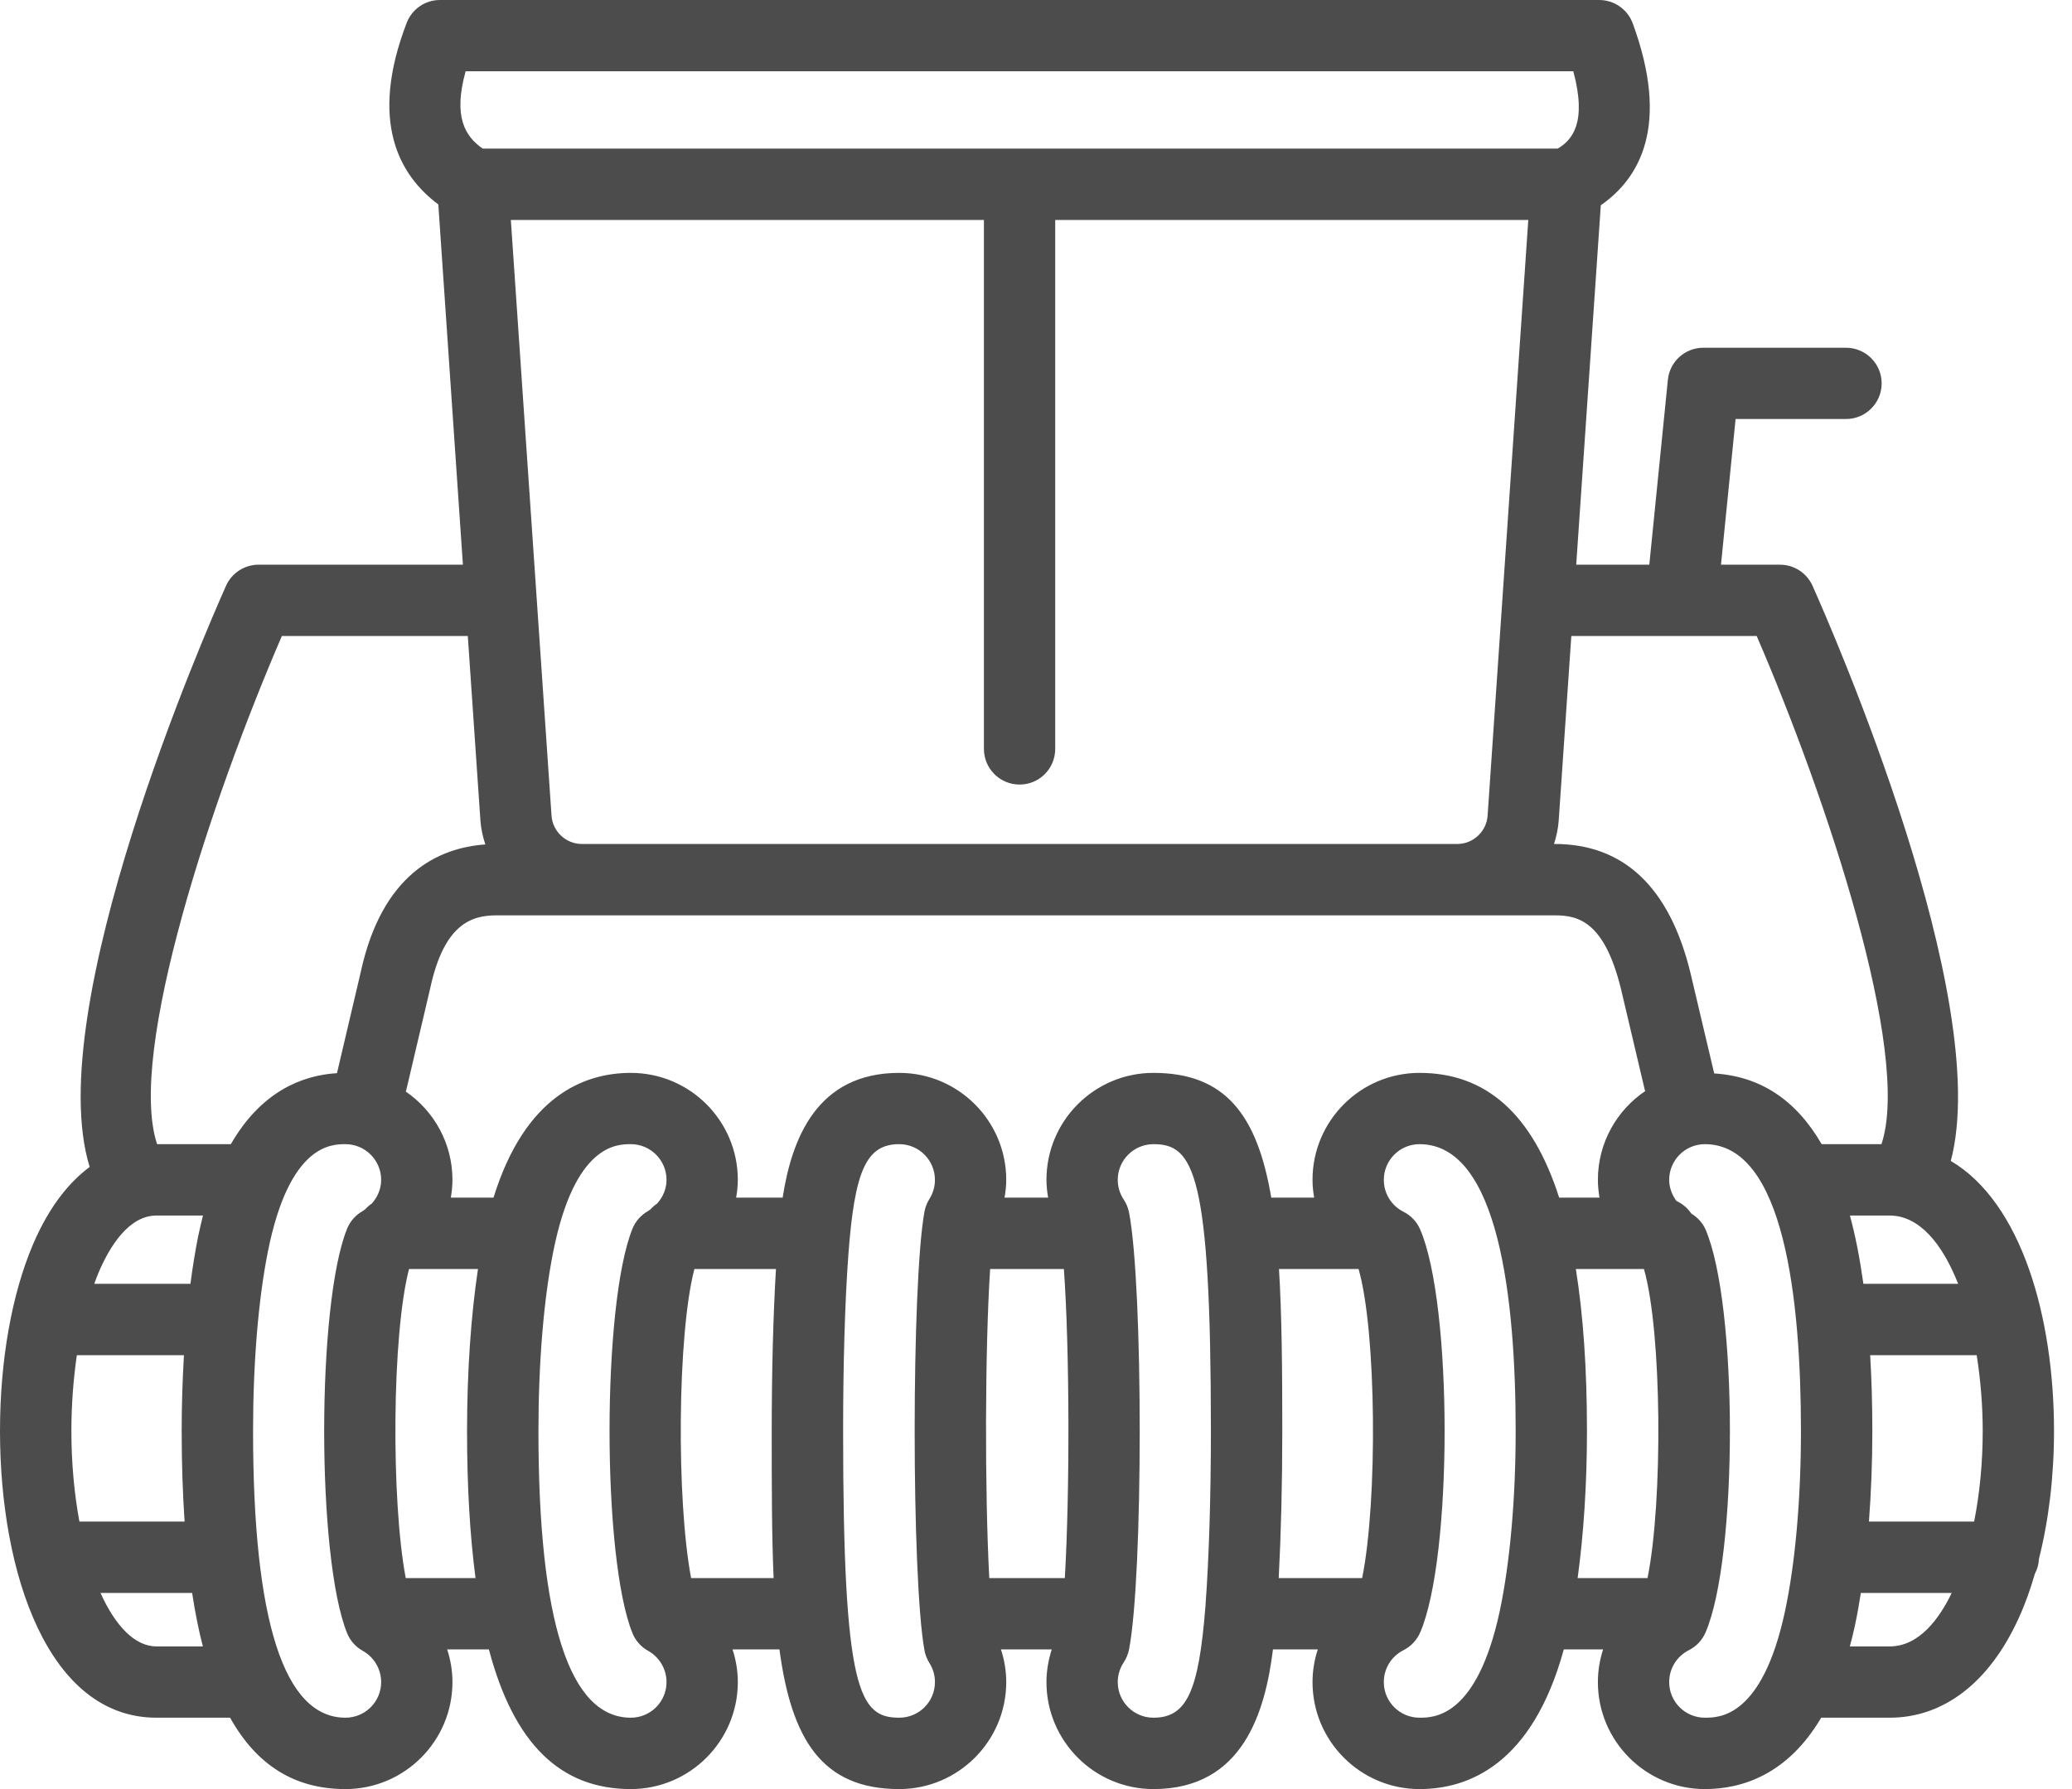<svg width="22" height="19" viewBox="0 0 22 19" fill="none" xmlns="http://www.w3.org/2000/svg">
<path d="M18.102 19C18.498 19 18.981 18.845 19.337 18.242H20.064C20.637 18.242 21.123 17.868 21.433 17.187C21.5 17.042 21.557 16.882 21.606 16.713C21.631 16.666 21.647 16.613 21.649 16.555C21.753 16.144 21.809 15.68 21.809 15.197C21.809 13.988 21.464 12.772 20.713 12.329C21.169 10.612 19.455 6.691 19.245 6.221C19.184 6.085 19.049 5.997 18.899 5.997H18.273L18.428 4.45H19.6C19.809 4.45 19.979 4.281 19.979 4.071C19.979 3.862 19.809 3.693 19.6 3.693H18.085C17.891 3.693 17.728 3.84 17.709 4.034L17.512 5.997H16.736L16.997 2.18C17.413 1.89 17.733 1.33 17.336 0.248C17.281 0.099 17.139 0 16.98 0H4.671C4.514 0 4.374 0.097 4.318 0.243C3.916 1.29 4.239 1.862 4.654 2.171L4.915 5.997H2.746C2.596 5.997 2.461 6.085 2.4 6.221C2.188 6.697 0.433 10.713 0.952 12.393C0.74 12.551 0.526 12.805 0.351 13.214C0.125 13.744 0 14.448 0 15.197C0 16.713 0.514 18.242 1.661 18.242H2.443C2.728 18.751 3.133 19 3.668 19C4.295 19 4.804 18.49 4.804 17.864C4.804 17.744 4.784 17.627 4.748 17.517H5.191C5.456 18.52 5.951 19 6.698 19C7.324 19 7.834 18.49 7.834 17.864C7.834 17.744 7.814 17.627 7.778 17.517H8.276C8.403 18.467 8.724 19 9.548 19C10.174 19 10.684 18.49 10.684 17.864C10.684 17.745 10.664 17.628 10.628 17.517H11.167C11.132 17.628 11.111 17.744 11.111 17.864C11.111 18.49 11.62 19 12.247 19C13.2 19 13.434 18.176 13.516 17.517H13.992C13.956 17.627 13.936 17.743 13.936 17.864C13.936 18.49 14.445 19 15.072 19C15.595 19 16.27 18.735 16.604 17.517H17.021C16.986 17.627 16.966 17.743 16.966 17.864C16.966 18.49 17.475 19 18.102 19ZM18.953 17.11C18.711 18.242 18.253 18.242 18.102 18.242C17.893 18.242 17.723 18.073 17.723 17.864C17.723 17.72 17.803 17.59 17.932 17.525C18.011 17.485 18.074 17.418 18.109 17.337C18.454 16.537 18.454 13.857 18.109 13.057C18.078 12.986 18.024 12.929 17.958 12.888C17.919 12.83 17.864 12.784 17.8 12.754C17.753 12.69 17.723 12.613 17.723 12.53C17.723 12.321 17.893 12.151 18.102 12.151C18.945 12.151 19.122 13.807 19.122 15.197C19.122 15.921 19.062 16.6 18.953 17.11ZM20.064 17.485H19.641C19.66 17.415 19.678 17.344 19.694 17.268C19.718 17.158 19.739 17.04 19.758 16.917H20.723C20.593 17.186 20.379 17.485 20.064 17.485ZM20.988 14.392C21.029 14.651 21.052 14.925 21.052 15.197C21.052 15.533 21.02 15.861 20.961 16.159H19.844C19.867 15.853 19.88 15.529 19.88 15.197C19.88 14.911 19.872 14.645 19.857 14.392H20.988ZM20.791 13.634H19.785C19.748 13.369 19.701 13.126 19.642 12.909H20.064C20.374 12.909 20.621 13.201 20.791 13.634ZM18.652 6.754C19.391 8.465 20.299 11.184 19.977 12.151H19.342C19.068 11.678 18.688 11.43 18.201 11.4L17.947 10.325C17.725 9.421 17.24 8.963 16.507 8.963H16.5C16.525 8.884 16.544 8.801 16.55 8.714L16.684 6.754H18.652V6.754ZM4.944 0.757H16.705C16.855 1.313 16.686 1.491 16.54 1.578H5.125C4.937 1.448 4.81 1.238 4.944 0.757ZM10.826 8.332C11.035 8.332 11.204 8.163 11.204 7.953V2.336H16.227L15.795 8.663C15.783 8.831 15.642 8.963 15.473 8.963H6.178C6.01 8.963 5.868 8.831 5.856 8.663L5.424 2.336H10.447V7.953C10.447 8.163 10.617 8.332 10.826 8.332ZM0.758 15.197C0.758 14.919 0.779 14.647 0.816 14.392H1.953C1.938 14.651 1.929 14.921 1.929 15.197C1.929 15.543 1.94 15.862 1.96 16.159H0.843C0.789 15.866 0.758 15.541 0.758 15.197ZM1.661 17.485C1.434 17.485 1.226 17.27 1.067 16.917H2.04C2.071 17.122 2.109 17.311 2.154 17.485H1.661ZM2.102 13.139C2.072 13.292 2.045 13.458 2.022 13.634H1.001C1.016 13.593 1.031 13.551 1.048 13.512C1.165 13.237 1.368 12.909 1.661 12.909H2.155C2.137 12.982 2.119 13.059 2.102 13.139ZM2.451 12.151H1.668C1.346 11.184 2.254 8.465 2.993 6.754H4.967L5.101 8.714C5.107 8.803 5.127 8.887 5.153 8.968C4.65 9.004 4.054 9.284 3.829 10.329L3.578 11.397C3.204 11.42 2.772 11.594 2.451 12.151ZM3.685 17.343C3.717 17.423 3.776 17.49 3.852 17.532C3.972 17.599 4.047 17.726 4.047 17.864C4.047 18.073 3.877 18.242 3.668 18.242C3.017 18.242 2.687 17.218 2.687 15.197C2.687 14.474 2.743 13.796 2.845 13.289C3.073 12.151 3.521 12.151 3.668 12.151C3.877 12.151 4.047 12.321 4.047 12.53C4.047 12.625 4.009 12.713 3.948 12.782C3.922 12.799 3.899 12.819 3.879 12.841C3.869 12.847 3.862 12.856 3.852 12.861C3.776 12.903 3.717 12.97 3.685 13.05C3.361 13.853 3.361 16.541 3.685 17.343ZM5.049 16.759H4.308C4.151 15.929 4.162 14.168 4.343 13.477H5.075C5 13.976 4.959 14.572 4.959 15.197C4.959 15.791 4.99 16.308 5.049 16.759ZM6.715 17.343C6.747 17.423 6.806 17.49 6.882 17.532C7.002 17.599 7.077 17.726 7.077 17.864C7.077 18.073 6.907 18.242 6.698 18.242C6.047 18.242 5.717 17.218 5.717 15.197C5.717 14.474 5.773 13.796 5.875 13.289C6.103 12.151 6.551 12.151 6.698 12.151C6.907 12.151 7.077 12.321 7.077 12.53C7.077 12.625 7.039 12.713 6.977 12.782C6.952 12.799 6.929 12.819 6.909 12.841C6.899 12.847 6.892 12.856 6.882 12.861C6.806 12.903 6.747 12.97 6.715 13.05C6.391 13.853 6.391 16.541 6.715 17.343ZM8.214 16.759H7.338C7.181 15.929 7.192 14.168 7.373 13.477H8.239C8.21 13.959 8.194 14.56 8.194 15.197C8.194 15.777 8.194 16.299 8.214 16.759ZM9.816 17.528C9.825 17.576 9.843 17.621 9.869 17.662C9.907 17.722 9.927 17.792 9.927 17.864C9.927 18.073 9.757 18.242 9.548 18.242C9.124 18.242 8.952 17.967 8.952 15.197C8.952 14.488 8.971 13.827 9.007 13.336C9.073 12.428 9.199 12.151 9.548 12.151C9.757 12.151 9.927 12.321 9.927 12.53C9.927 12.602 9.907 12.671 9.869 12.732C9.843 12.773 9.825 12.818 9.816 12.866C9.677 13.628 9.677 16.765 9.816 17.528ZM11.306 16.759H10.504C10.455 15.839 10.458 14.319 10.513 13.477H11.296C11.357 14.317 11.36 15.842 11.306 16.759ZM12.799 17.059C12.728 17.966 12.6 18.242 12.247 18.242C12.038 18.242 11.868 18.073 11.868 17.864C11.868 17.789 11.89 17.717 11.931 17.655C11.959 17.613 11.978 17.566 11.988 17.517C12.139 16.736 12.139 13.657 11.988 12.877C11.978 12.827 11.959 12.78 11.931 12.739C11.89 12.677 11.868 12.605 11.868 12.53C11.868 12.321 12.038 12.151 12.247 12.151C12.671 12.151 12.857 12.439 12.857 15.197C12.857 15.904 12.836 16.565 12.799 17.059ZM14.463 16.759H13.577C13.601 16.305 13.615 15.765 13.615 15.197C13.615 14.539 13.61 13.967 13.58 13.477H14.425C14.616 14.14 14.628 15.944 14.463 16.759ZM15.924 17.11C15.681 18.242 15.223 18.242 15.072 18.242C14.863 18.242 14.693 18.073 14.693 17.864C14.693 17.72 14.773 17.59 14.902 17.525C14.981 17.485 15.044 17.418 15.079 17.337C15.425 16.537 15.425 13.857 15.079 13.057C15.044 12.975 14.981 12.909 14.902 12.869C14.773 12.804 14.693 12.674 14.693 12.53C14.693 12.321 14.863 12.151 15.072 12.151C15.915 12.151 16.093 13.807 16.093 15.197C16.093 15.921 16.032 16.6 15.924 17.11ZM16.555 12.719C16.271 11.833 15.78 11.394 15.072 11.394C14.445 11.394 13.936 11.903 13.936 12.53C13.936 12.594 13.943 12.657 13.953 12.719H13.498C13.35 11.845 13.013 11.394 12.247 11.394C11.62 11.394 11.111 11.903 11.111 12.53C11.111 12.594 11.118 12.657 11.129 12.719H10.666C10.677 12.657 10.684 12.594 10.684 12.53C10.684 11.903 10.174 11.394 9.548 11.394C8.673 11.394 8.407 12.093 8.31 12.719H7.816C7.827 12.657 7.834 12.594 7.834 12.53C7.834 11.903 7.325 11.394 6.698 11.394C6.203 11.394 5.575 11.638 5.24 12.719H4.787C4.797 12.657 4.804 12.594 4.804 12.53C4.804 12.141 4.607 11.797 4.308 11.592C4.31 11.586 4.312 11.581 4.314 11.575L4.568 10.495C4.715 9.813 5.006 9.721 5.271 9.721H6.178H15.473H16.507C16.755 9.721 17.034 9.782 17.211 10.502L17.464 11.575C17.465 11.579 17.468 11.583 17.469 11.587C17.166 11.791 16.966 12.138 16.966 12.53C16.966 12.594 16.973 12.657 16.983 12.719H16.555V12.719ZM16.751 16.759C16.815 16.292 16.85 15.755 16.85 15.197C16.85 14.535 16.81 13.964 16.732 13.477H17.455C17.646 14.14 17.658 15.944 17.493 16.759H16.751Z" fill="#4C4C4C"/>
</svg>

